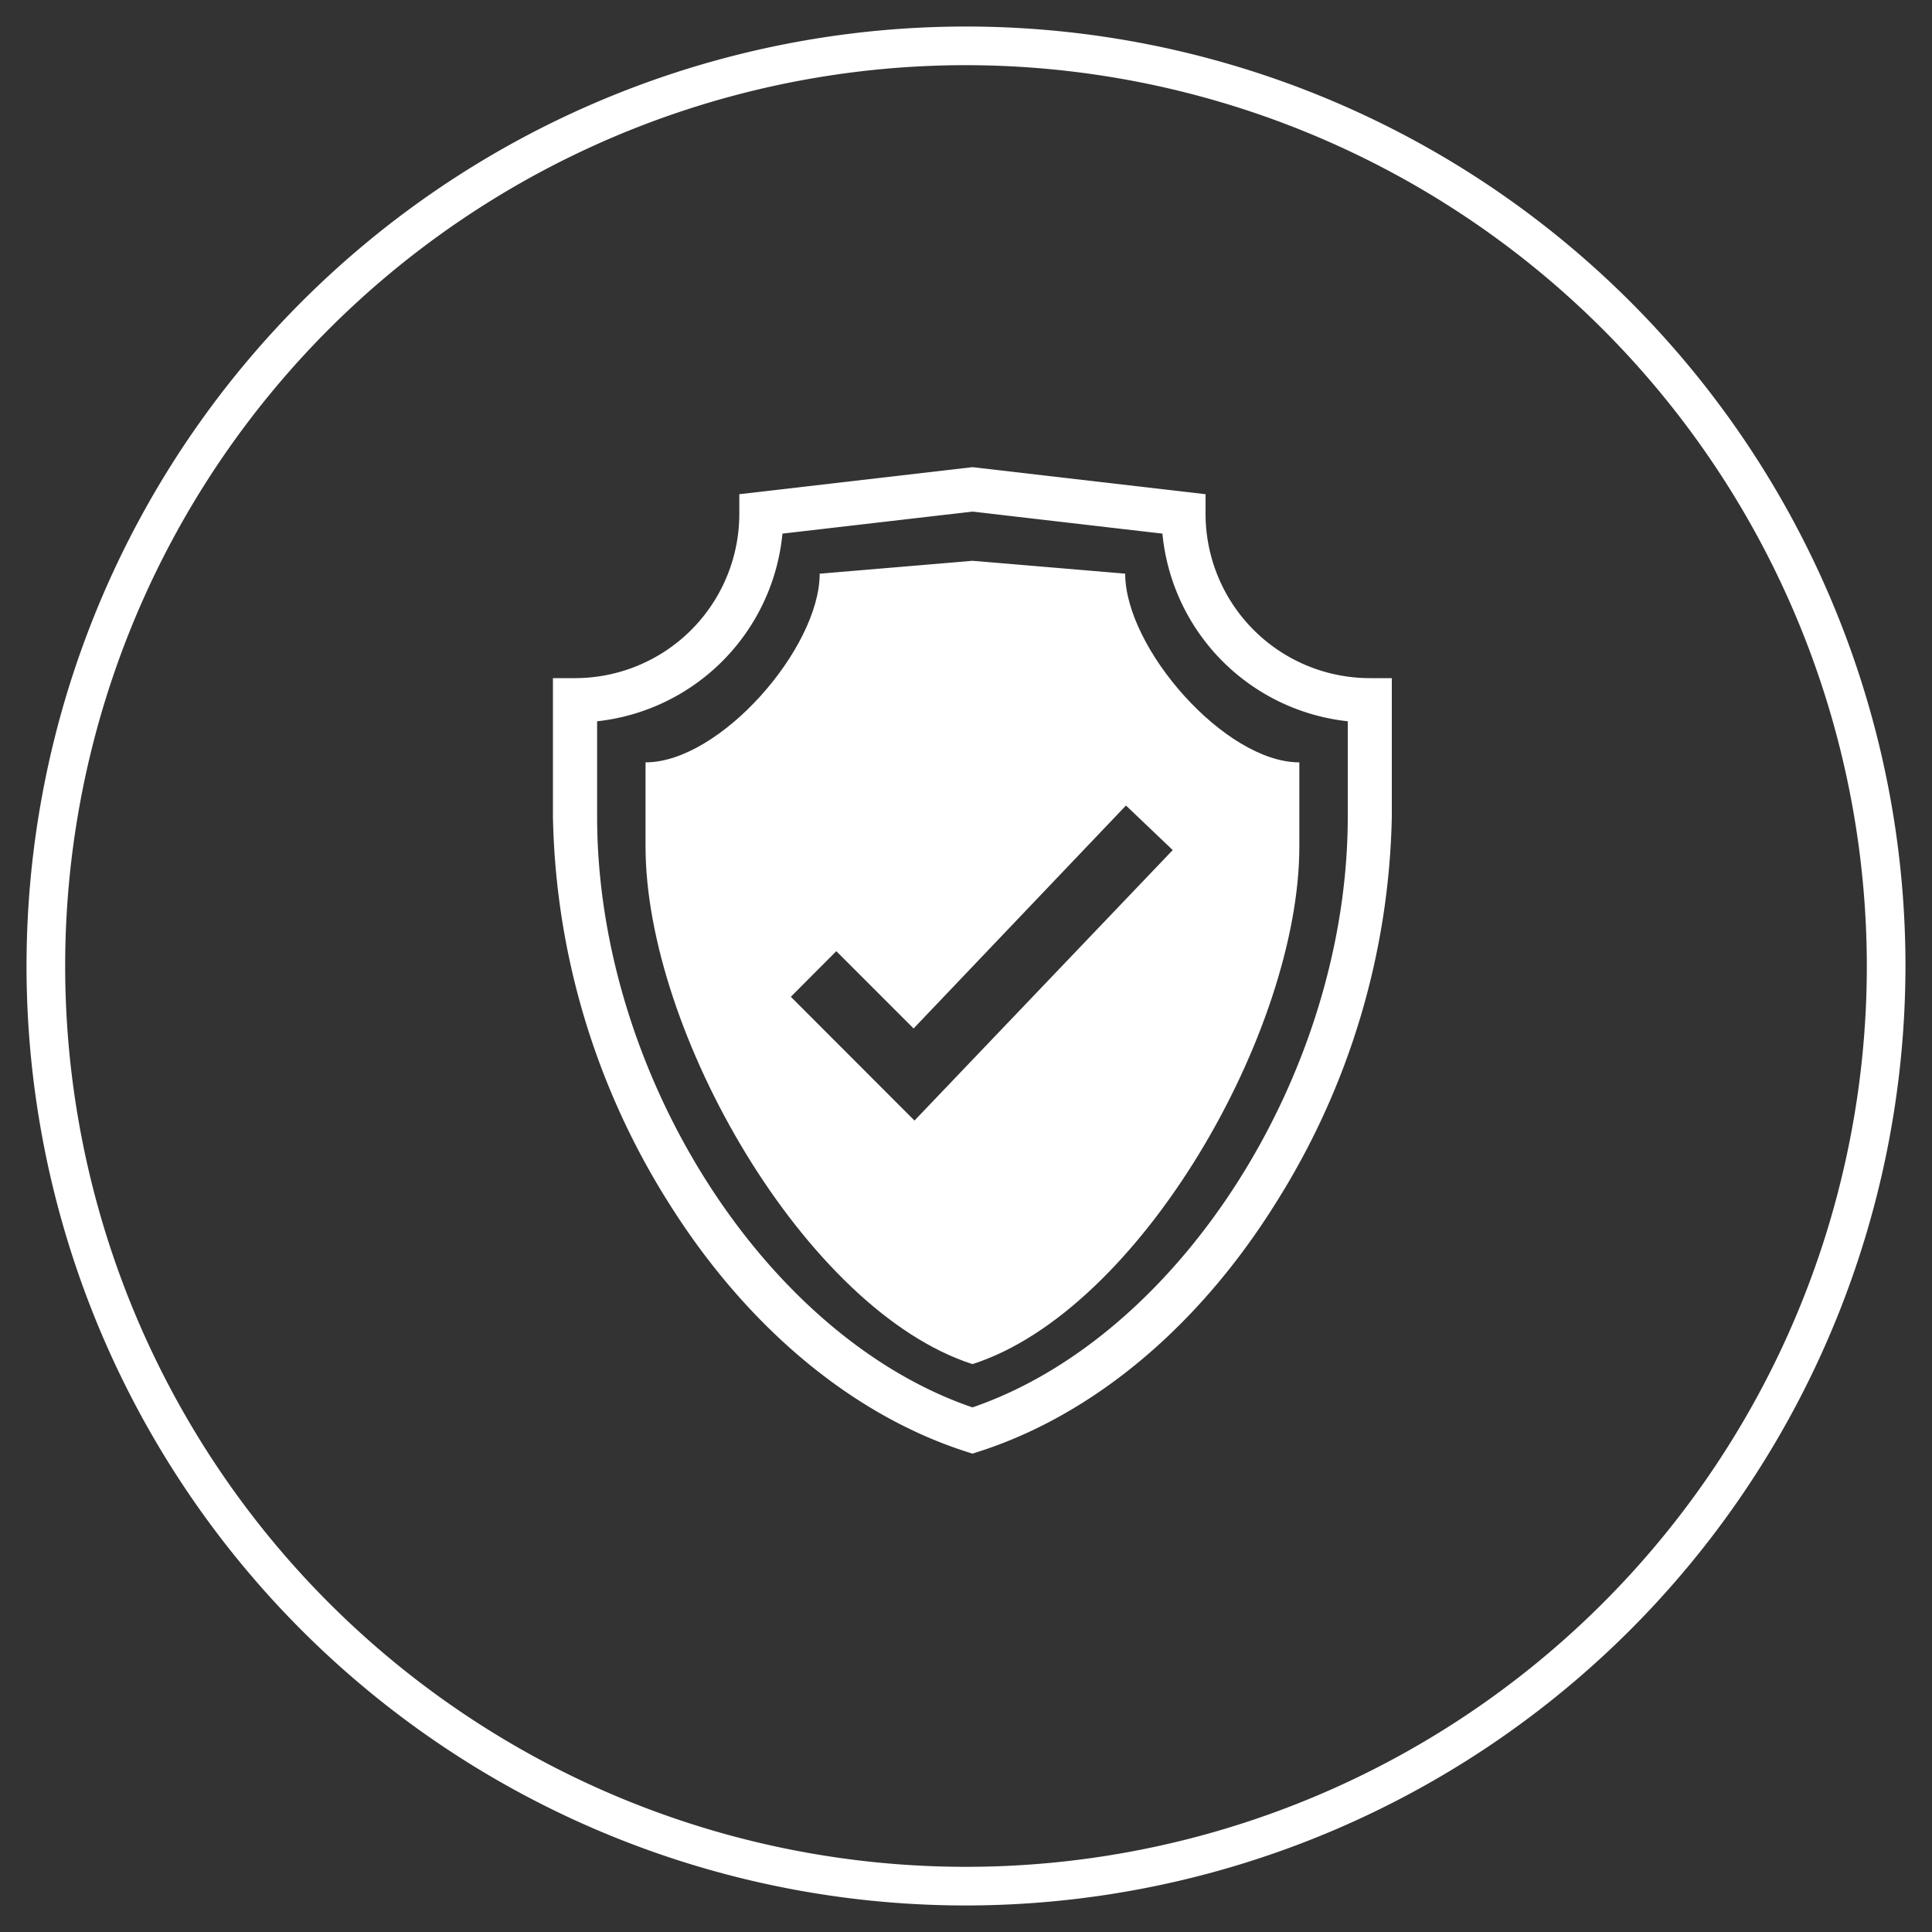 <svg xmlns="http://www.w3.org/2000/svg" viewBox="0 0 150 150"><rect x="0" y="0" width="150" height="150" fill="#333333" stroke="none"/><defs><style>.cls-1{fill:#fff;}</style></defs><title>Trade</title><g id="Compass"><path class="cls-1" d="M75,147.94A72.94,72.94,0,1,1,147.94,75,73,73,0,0,1,75,147.94ZM75,5.06A69.94,69.94,0,1,0,144.94,75,70,70,0,0,0,75,5.06Z"/></g><g id="Neddle"><path class="cls-1" d="M75.5,112.86,75,112.7c-8.86-2.85-17.05-9.7-23.07-19.29a58.19,58.19,0,0,1-9-30V52.65h1.72A12.76,12.76,0,0,0,57.4,39.9V38.37l18.1-2.1,18.1,2.1V39.9a12.76,12.76,0,0,0,12.75,12.75h1.71V63.39a58.27,58.27,0,0,1-9,30C93.07,103,84.88,109.85,76,112.7ZM46.36,56v7.4c0,19.92,13,40.35,29.14,45.87,16.11-5.52,29.14-25.95,29.14-45.87V56A16.21,16.21,0,0,1,90.25,41.43L75.5,39.72,60.75,41.43A16.22,16.22,0,0,1,46.36,56Z"/><path class="cls-1" d="M87.36,44.54l-11.86-1-11.86,1c0,5.78-7.73,14.65-13.52,14.65v6.54c0,14.34,12.42,36,25.38,40.18,13-4.17,25.38-25.84,25.38-40.18V59.19C95.1,59.19,87.36,50.32,87.36,44.54ZM71,87l-9.6-9.61,3.53-3.54,6,6L87.42,62.54,91.05,66Z"/></g></svg>
